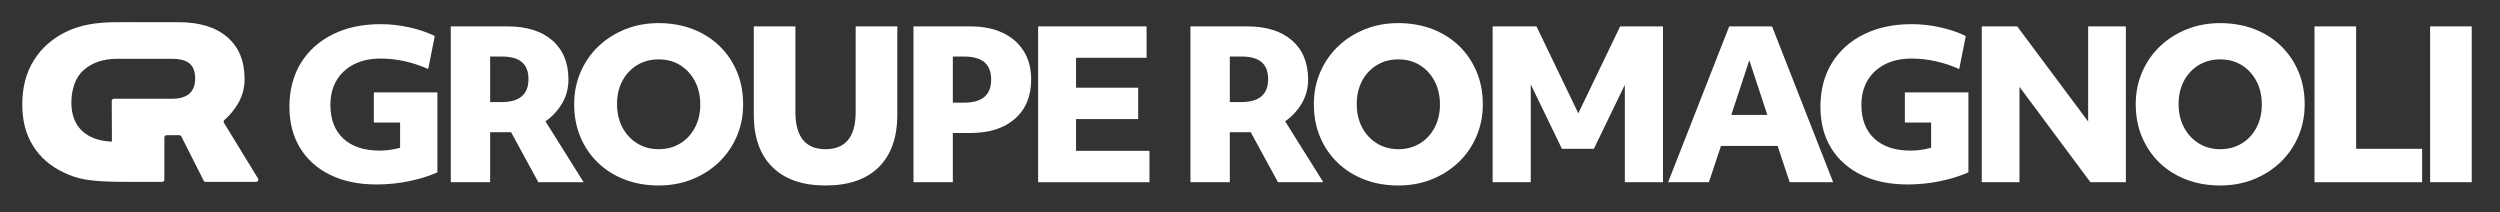 <?xml version="1.0" encoding="UTF-8"?>
<svg xmlns="http://www.w3.org/2000/svg" id="Calque_1" version="1.1" viewBox="0 0 1120.34 95.05">
  <rect x="0" y="0" width="1120.34" height="95.05" fill="#333333" stroke="none"/>
  <defs>
    <style>
      .st0 {
        fill: #fff;
      }
    </style>
  </defs>
  <g>
    <path class="st0" d="M168.75,82.66c-7.96,0-14.87-1.42-20.72-4.27-5.85-2.85-10.37-6.88-13.55-12.08-3.19-5.21-4.78-11.39-4.78-18.56s1.7-13.96,5.1-19.48c3.4-5.51,8.16-9.8,14.29-12.86,6.12-3.06,13.32-4.59,21.59-4.59,4.17,0,8.39.48,12.68,1.42,4.29.95,8.12,2.25,11.48,3.9l-2.94,14.79c-7.04-3.12-14.18-4.69-21.41-4.69-4.53,0-8.48.86-11.85,2.57-3.37,1.72-5.97,4.12-7.81,7.21-1.84,3.09-2.76,6.75-2.76,10.98,0,6.49,1.93,11.53,5.79,15.11,3.86,3.58,9.28,5.38,16.26,5.38,1.53,0,3.06-.11,4.59-.32,1.53-.21,3.06-.54,4.59-.96v-11.3h-11.76v-13.5h28.48v35.83c-3.92,1.72-8.24,3.05-12.95,4-4.72.95-9.49,1.42-14.33,1.42Z"></path>
    <path class="st0" d="M202.01,81.65V11.83h25.45c8.57,0,15.26,2.1,20.07,6.29,4.81,4.2,7.21,10.03,7.21,17.5,0,3.98-.96,7.58-2.89,10.79s-4.4,5.87-7.4,7.95l17.09,27.29h-20.3l-12.22-22.42h-9.37v22.42h-17.64ZM224.98,25.34h-5.33v20.4h5.14c8.02,0,12.04-3.43,12.04-10.29s-3.95-10.11-11.85-10.11Z"></path>
    <path class="st0" d="M295.17,83.12c-5.51,0-10.58-.89-15.21-2.66-4.62-1.78-8.62-4.29-11.99-7.53-3.37-3.25-5.99-7.09-7.86-11.53-1.87-4.44-2.8-9.33-2.8-14.65s.95-9.94,2.85-14.38c1.9-4.44,4.56-8.3,7.99-11.58,3.43-3.28,7.44-5.83,12.04-7.67s9.58-2.76,14.98-2.76,10.58.89,15.21,2.66c4.62,1.78,8.62,4.29,11.99,7.53,3.37,3.25,5.99,7.09,7.85,11.53,1.87,4.44,2.8,9.33,2.8,14.65s-.95,9.94-2.85,14.38c-1.9,4.44-4.56,8.3-7.99,11.58-3.43,3.28-7.44,5.83-12.04,7.67-4.59,1.84-9.59,2.76-14.97,2.76ZM295.17,66.86c3.61,0,6.83-.86,9.65-2.57,2.82-1.71,5.02-4.09,6.61-7.12,1.59-3.03,2.39-6.48,2.39-10.34s-.8-7.4-2.39-10.43-3.78-5.42-6.57-7.17c-2.79-1.75-6.02-2.62-9.69-2.62s-6.83.86-9.65,2.57c-2.82,1.72-5.02,4.07-6.62,7.07-1.59,3-2.39,6.46-2.39,10.38s.8,7.4,2.39,10.43c1.59,3.03,3.8,5.42,6.62,7.17,2.82,1.75,6.03,2.62,9.65,2.62Z"></path>
    <path class="st0" d="M369.95,83.12c-10.29,0-18.22-2.74-23.79-8.22-5.57-5.48-8.36-13.31-8.36-23.47V11.83h18.65v38.31c0,11.15,4.5,16.72,13.5,16.72s13.51-5.57,13.51-16.72V11.83h18.65v39.6c0,10.17-2.77,17.99-8.31,23.47-5.54,5.48-13.49,8.22-23.84,8.22Z"></path>
    <path class="st0" d="M409.36,81.65V11.83h25.45c5.63,0,10.49.96,14.56,2.89,4.07,1.93,7.21,4.67,9.42,8.22,2.21,3.55,3.31,7.78,3.31,12.68,0,7.47-2.42,13.34-7.26,17.59-4.84,4.26-11.52,6.39-20.03,6.39h-7.81v22.05h-17.64ZM432.05,25.34h-5.05v20.67h5.05c8.08,0,12.13-3.46,12.13-10.38s-4.04-10.29-12.13-10.29Z"></path>
    <path class="st0" d="M465.22,81.65V11.83h48.6v14.06h-31.6v13.41h27.84v14.06h-27.84v14.24h32.89v14.06h-49.89Z"></path>
    <path class="st0" d="M533.48,81.65V11.83h25.45c8.57,0,15.27,2.1,20.07,6.29,4.81,4.2,7.21,10.03,7.21,17.5,0,3.98-.96,7.58-2.89,10.79-1.93,3.22-4.4,5.87-7.4,7.95l17.09,27.29h-20.3l-12.22-22.42h-9.37v22.42h-17.64ZM556.45,25.34h-5.33v20.4h5.14c8.02,0,12.04-3.43,12.04-10.29s-3.95-10.11-11.85-10.11Z"></path>
    <path class="st0" d="M626.64,83.12c-5.51,0-10.58-.89-15.2-2.66-4.63-1.78-8.62-4.29-11.99-7.53-3.37-3.25-5.99-7.09-7.86-11.53-1.87-4.44-2.8-9.33-2.8-14.65s.95-9.94,2.85-14.38c1.9-4.44,4.56-8.3,7.99-11.58,3.43-3.28,7.44-5.83,12.04-7.67s9.58-2.76,14.97-2.76,10.58.89,15.21,2.66c4.62,1.78,8.62,4.29,11.99,7.53,3.37,3.25,5.99,7.09,7.86,11.53,1.87,4.44,2.8,9.33,2.8,14.65s-.95,9.94-2.85,14.38c-1.9,4.44-4.56,8.3-7.99,11.58-3.43,3.28-7.44,5.83-12.04,7.67-4.59,1.84-9.59,2.76-14.98,2.76ZM626.64,66.86c3.61,0,6.83-.86,9.65-2.57,2.82-1.71,5.02-4.09,6.62-7.12,1.59-3.03,2.39-6.48,2.39-10.34s-.8-7.4-2.39-10.43c-1.59-3.03-3.78-5.42-6.57-7.17s-6.02-2.62-9.69-2.62-6.83.86-9.65,2.57c-2.82,1.72-5.02,4.07-6.61,7.07-1.59,3-2.39,6.46-2.39,10.38s.79,7.4,2.39,10.43c1.59,3.03,3.8,5.42,6.61,7.17,2.82,1.75,6.03,2.62,9.65,2.62Z"></path>
    <path class="st0" d="M668.9,81.65V11.83h19.66l18.74,38.95,18.74-38.95h19.2v69.82h-17.09v-43.64l-13.87,28.66h-14.33l-13.96-28.85v43.82h-17.09Z"></path>
    <path class="st0" d="M747.54,81.65l27.38-69.82h19.2l27.38,69.82h-19.48l-5.42-16.26h-25.36l-5.42,16.26h-18.28ZM775.84,51.52h16.17l-8.08-24.53-8.08,24.53Z"></path>
    <path class="st0" d="M854.85,82.66c-7.96,0-14.87-1.42-20.72-4.27-5.85-2.85-10.37-6.88-13.55-12.08-3.19-5.21-4.78-11.39-4.78-18.56s1.7-13.96,5.1-19.48c3.4-5.51,8.16-9.8,14.29-12.86,6.12-3.06,13.32-4.59,21.59-4.59,4.17,0,8.39.48,12.68,1.42,4.29.95,8.12,2.25,11.48,3.9l-2.94,14.79c-7.04-3.12-14.18-4.69-21.41-4.69-4.53,0-8.48.86-11.85,2.57-3.37,1.72-5.97,4.12-7.81,7.21-1.84,3.09-2.76,6.75-2.76,10.98,0,6.49,1.93,11.53,5.79,15.11,3.86,3.58,9.28,5.38,16.26,5.38,1.53,0,3.06-.11,4.59-.32,1.53-.21,3.06-.54,4.59-.96v-11.3h-11.76v-13.5h28.48v35.83c-3.92,1.72-8.24,3.05-12.95,4-4.72.95-9.49,1.42-14.33,1.42Z"></path>
    <path class="st0" d="M888.1,81.65V11.83h15.89l31.79,42.63V11.83h16.9v69.82h-15.89l-31.79-42.72v42.72h-16.9Z"></path>
    <path class="st0" d="M994.95,83.12c-5.51,0-10.58-.89-15.2-2.66-4.63-1.78-8.62-4.29-11.99-7.53-3.37-3.25-5.99-7.09-7.86-11.53-1.87-4.44-2.8-9.33-2.8-14.65s.95-9.94,2.85-14.38c1.9-4.44,4.56-8.3,7.99-11.58,3.43-3.28,7.44-5.83,12.04-7.67s9.58-2.76,14.97-2.76,10.58.89,15.21,2.66c4.62,1.78,8.62,4.29,11.99,7.53,3.37,3.25,5.99,7.09,7.86,11.53,1.87,4.44,2.8,9.33,2.8,14.65s-.95,9.94-2.85,14.38c-1.9,4.44-4.56,8.3-7.99,11.58-3.43,3.28-7.44,5.83-12.04,7.67-4.59,1.84-9.59,2.76-14.98,2.76ZM994.95,66.86c3.61,0,6.83-.86,9.65-2.57,2.82-1.71,5.02-4.09,6.62-7.12,1.59-3.03,2.39-6.48,2.39-10.34s-.8-7.4-2.39-10.43c-1.59-3.03-3.78-5.42-6.57-7.17s-6.02-2.62-9.69-2.62-6.83.86-9.65,2.57c-2.82,1.72-5.02,4.07-6.61,7.07-1.59,3-2.39,6.46-2.39,10.38s.79,7.4,2.39,10.43c1.59,3.03,3.8,5.42,6.61,7.17,2.82,1.75,6.03,2.62,9.65,2.62Z"></path>
    <path class="st0" d="M1037.21,81.65V11.83h18.65v54.85h29.58v14.98h-48.23Z"></path>
    <path class="st0" d="M1089.02,81.65V11.83h18.65v69.82h-18.65Z"></path>
  </g>
  <path class="st0" d="M100.36,55.04c-.25-.41-.17-.95.2-1.27,2.5-2.15,4.6-4.72,6.29-7.7,1.84-3.23,2.76-6.79,2.76-10.69,0-8.04-2.58-14.28-7.75-18.74-5.17-4.46-12.44-6.69-21.82-6.69h-14.97c-4.5-.06-8.73,0-12.9,0-8.59,0-15.91,1.13-22.26,4.16-6.35,3.04-11.25,7.33-14.72,12.88-3.47,5.55-5.2,12.13-5.2,19.73s1.61,13.45,4.83,18.63c3.22,5.18,7.8,9.17,13.75,11.96,5.95,2.79,10.81,4.2,27.93,4.2h16.17c.55,0,.99-.44.99-.99v-18.93c0-.55.44-.99.99-.99h5.73c.37,0,.71.21.88.54l10.01,19.82c.17.33.51.54.88.54h22.64c.77,0,1.25-.84.84-1.5l-15.28-24.98ZM77,44.24h-.92l-2.45.02h-22.57c-.55,0-.99.44-.99.99l.09,18.24c0,.55.44.99.99.99h4.43c.55,0,.99.44.99.99l-.08-3.29c0,.49-.35.9-.83.98-.37.06-.74.11-1.09.15-1.01.12-1.98.18-2.9.18-6.32,0-11.18-1.52-14.58-4.55-3.4-3.04-5.11-7.37-5.11-13.02s1.77-11.26,5.45-14.48,8.58-5.08,14.9-5.08h24.67c3.68,0,6.34.71,7.99,2.12,1.65,1.41,2.47,3.66,2.47,6.73,0,6.03-3.49,9.04-10.46,9.04Z"></path>
</svg>
